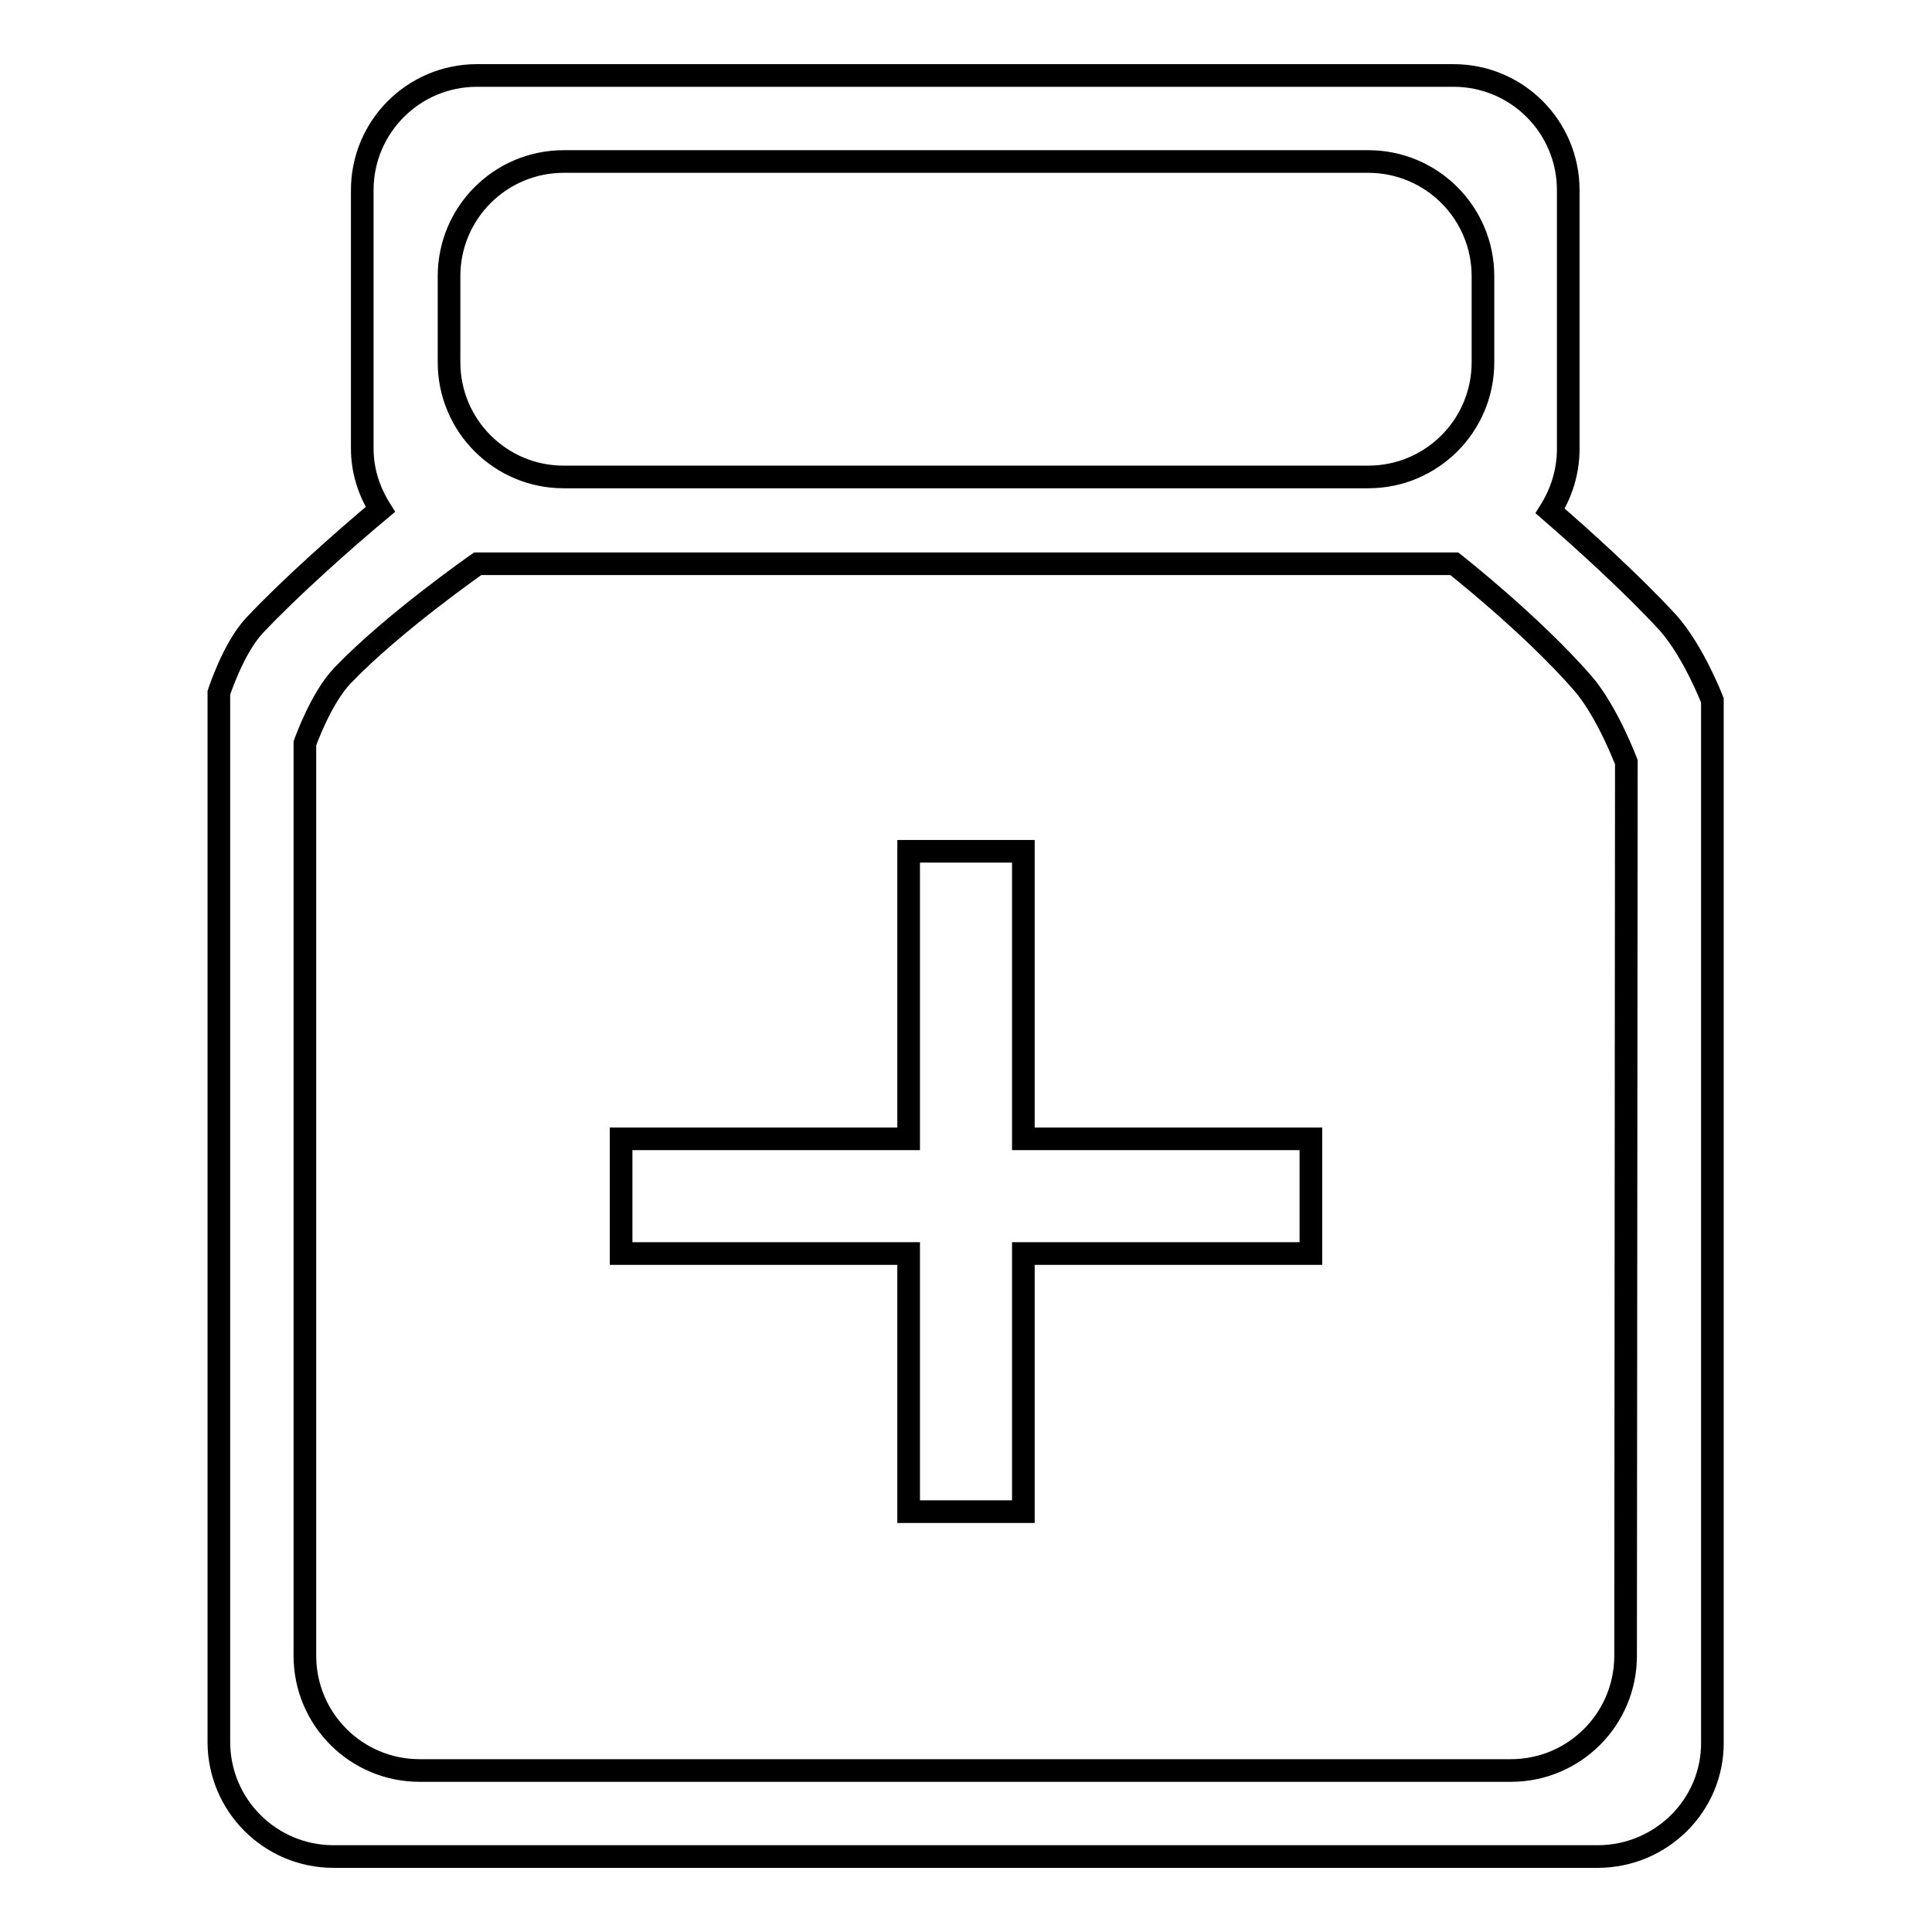 <?xml version="1.0" encoding="utf-8"?>
<!-- Svg Vector Icons : http://www.onlinewebfonts.com/icon -->
<!DOCTYPE svg PUBLIC "-//W3C//DTD SVG 1.1//EN" "http://www.w3.org/Graphics/SVG/1.1/DTD/svg11.dtd">
<svg version="1.1" xmlns="http://www.w3.org/2000/svg" xmlns:xlink="http://www.w3.org/1999/xlink" x="0px" y="0px" viewBox="0 0 256 256" enable-background="new 0 0 256 256" xml:space="preserve">
<g><g><path stroke-width="3" fill-opacity="0" stroke="#000000"  d="M211.7,246H44.2c-8.4,0-15.2-6.8-15.2-15.2v-139c0,0,1.9-5.9,4.7-8.9c4.7-5,11.8-11.3,16.7-15.4c-1.5-2.4-2.4-5.1-2.4-8.1V25.2c0-8.4,6.8-15.2,15.2-15.2h129.4c8.4,0,15.2,6.8,15.2,15.2v34.3c0,3-0.9,5.8-2.4,8.2c4.5,3.9,10.9,9.7,15.6,14.8c3.4,3.8,5.9,10.3,5.9,10.3v138C227,239.2,220.1,246,211.7,246z M196.5,36.6c0-8.4-6.8-15.2-15.2-15.2H74.7c-8.4,0-15.2,6.8-15.2,15.2V48c0,8.4,6.8,15.2,15.2,15.2h106.6c8.4,0,15.2-6.8,15.2-15.2V36.6L196.5,36.6z M215.5,101c0,0-2.5-6.7-5.8-10.5c-6.8-7.8-17-15.8-17-15.8H63.3c0,0-11.2,7.8-17.9,14.8c-2.9,3-5,9-5,9v120.9c0,8.4,6.8,15.2,15.2,15.2h144.6c8.4,0,15.2-6.8,15.2-15.2L215.5,101L215.5,101z M135.6,200.3h-15.2v-34.2H82.3v-15.2h38.1v-38.1h15.2v38.1h38.1v15.2h-38.1V200.3z"/></g></g>
</svg>